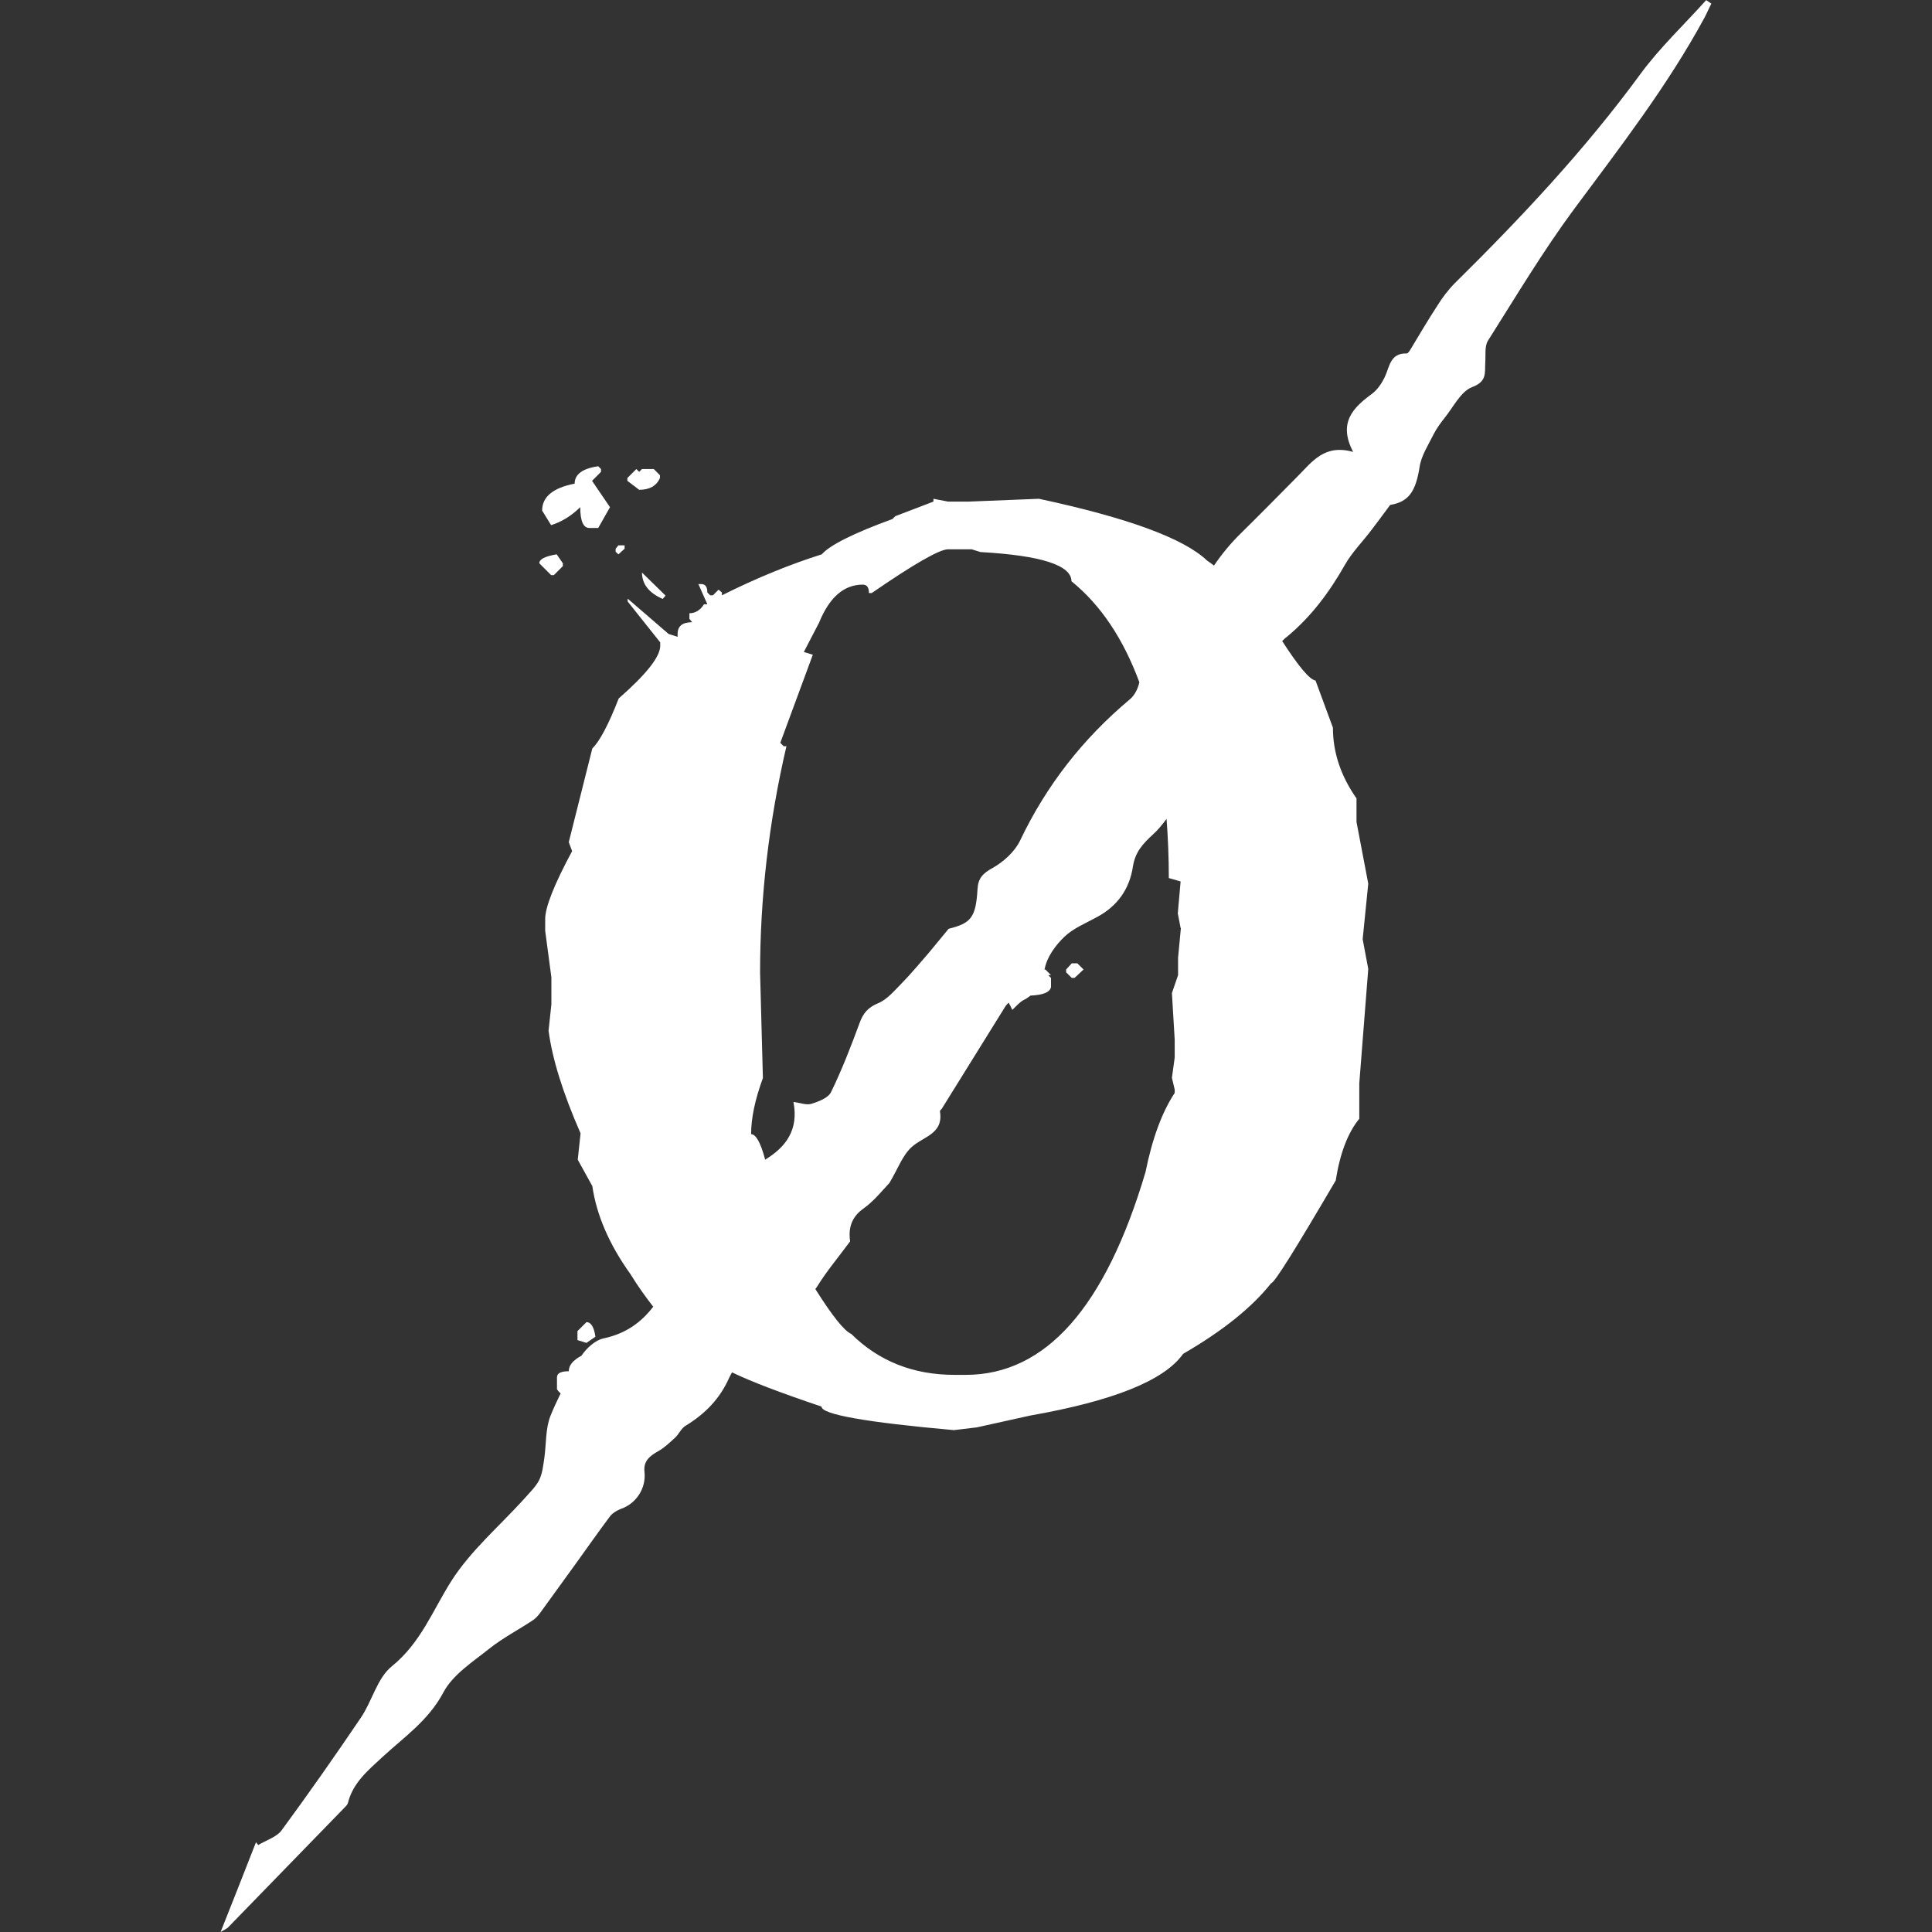 <svg width="48" height="48" viewBox="0 0 48 48" fill="none" xmlns="http://www.w3.org/2000/svg">
<rect x="0" y="0" width="48" height="48" fill="#333333" stroke="none"/>
<path d="M16.466 14.88L16.535 14.797L15.95 14.225C15.95 14.511 16.124 14.734 16.466 14.88Z" fill="white"/>
<path d="M14.416 12.601C14.416 12.943 14.493 13.117 14.64 13.117H14.863L15.155 12.601L14.709 11.946L14.932 11.723V11.653L14.863 11.584C14.472 11.639 14.277 11.786 14.277 12.016C13.741 12.12 13.469 12.343 13.469 12.685L13.692 13.047C13.943 12.97 14.187 12.824 14.416 12.601Z" fill="white"/>
<path d="M15.518 13.633V13.549H15.364L15.295 13.633V13.709L15.364 13.772L15.518 13.633Z" fill="white"/>
<path d="M26.627 23.934L26.488 24.087V24.157L26.627 24.296H26.697L26.92 24.087L26.767 23.934H26.627Z" fill="white"/>
<path d="M14.793 33.21C14.758 32.967 14.681 32.848 14.57 32.848L14.347 33.071V33.294L14.57 33.364L14.793 33.21Z" fill="white"/>
<path d="M16.396 11.876V11.807L16.243 11.653H15.95L15.88 11.723L15.81 11.653L15.587 11.876V11.946L15.88 12.169C16.138 12.169 16.312 12.071 16.396 11.876Z" fill="white"/>
<path d="M13.761 14.288L13.984 14.065V13.995L13.831 13.772C13.545 13.821 13.399 13.89 13.399 13.995L13.692 14.288H13.761Z" fill="white"/>
<path d="M42.386 0.007C41.842 0.613 41.236 1.185 40.755 1.84C39.382 3.715 37.8 5.401 36.148 7.032C35.981 7.2 35.834 7.395 35.709 7.597C35.472 7.959 35.256 8.329 35.033 8.698C35.012 8.733 34.977 8.782 34.949 8.782C34.531 8.768 34.524 9.123 34.398 9.381C34.322 9.534 34.217 9.688 34.085 9.785C33.611 10.134 33.242 10.503 33.618 11.228C32.907 11.026 32.6 11.472 32.245 11.828C31.778 12.301 31.311 12.775 30.837 13.242C30.579 13.493 30.356 13.765 30.161 14.051C30.105 14.009 30.049 13.967 29.987 13.925C29.408 13.375 28.021 12.866 25.812 12.392L24.07 12.462H23.554L23.191 12.392V12.462L22.244 12.824L22.174 12.894C21.205 13.249 20.619 13.542 20.417 13.772C19.644 14.016 18.814 14.351 17.936 14.79V14.72L17.853 14.65L17.713 14.79H17.643L17.574 14.72C17.574 14.581 17.525 14.511 17.421 14.511H17.351L17.574 15.013H17.49C17.4 15.159 17.274 15.236 17.128 15.236V15.375L17.197 15.459C16.953 15.459 16.835 15.556 16.835 15.751V15.821L16.612 15.751L15.594 14.873V14.943L16.403 15.96V16.044C16.403 16.316 16.061 16.748 15.371 17.354C15.114 18.017 14.89 18.428 14.716 18.595L14.131 20.923L14.214 21.146C13.768 21.975 13.545 22.54 13.545 22.833V23.125L13.699 24.282V24.951L13.629 25.607C13.72 26.303 13.984 27.154 14.424 28.157L14.354 28.812L14.716 29.468C14.821 30.186 15.134 30.917 15.664 31.656C15.852 31.963 16.041 32.221 16.229 32.465C15.936 32.848 15.553 33.134 14.995 33.252C14.793 33.294 14.577 33.489 14.444 33.684C14.235 33.796 14.131 33.921 14.131 34.068C13.936 34.068 13.838 34.116 13.838 34.221V34.514C13.838 34.514 13.873 34.576 13.929 34.618C13.838 34.806 13.748 34.995 13.671 35.19C13.552 35.503 13.573 35.873 13.524 36.221C13.496 36.41 13.476 36.612 13.392 36.779C13.301 36.953 13.148 37.093 13.016 37.246C12.409 37.915 11.698 38.521 11.217 39.274C10.751 40.006 10.458 40.814 9.733 41.4C9.371 41.693 9.245 42.264 8.966 42.675C8.325 43.623 7.67 44.557 6.994 45.477C6.868 45.644 6.611 45.721 6.415 45.839C6.394 45.819 6.381 45.791 6.36 45.77C6.081 46.488 5.795 47.206 5.481 48C5.607 47.923 5.649 47.909 5.67 47.882C6.638 46.885 7.614 45.881 8.583 44.885C8.611 44.857 8.639 44.822 8.646 44.787C8.771 44.292 9.141 43.986 9.496 43.658C10.04 43.156 10.646 42.745 11.015 42.048C11.252 41.602 11.747 41.288 12.165 40.954C12.5 40.689 12.89 40.487 13.246 40.25C13.315 40.201 13.378 40.131 13.427 40.062C13.72 39.657 14.012 39.253 14.305 38.849C14.591 38.452 14.87 38.054 15.162 37.664C15.225 37.587 15.33 37.525 15.42 37.49C15.796 37.364 16.054 36.988 16.013 36.577C15.978 36.298 16.145 36.172 16.354 36.054C16.507 35.97 16.64 35.838 16.772 35.719C16.87 35.629 16.926 35.483 17.037 35.42C17.518 35.127 17.887 34.751 18.117 34.228C18.138 34.179 18.166 34.137 18.187 34.096C18.661 34.325 19.393 34.604 20.41 34.946C20.41 35.141 21.512 35.336 23.7 35.531L24.272 35.462L25.596 35.169C27.659 34.806 28.927 34.298 29.394 33.636C30.37 33.071 31.102 32.486 31.583 31.879C31.66 31.879 32.189 31.029 33.186 29.328C33.29 28.659 33.486 28.143 33.771 27.795V26.917L33.994 24.073L33.855 23.334L33.994 21.954L33.702 20.421V19.836C33.311 19.278 33.116 18.693 33.116 18.079L32.684 16.908C32.538 16.887 32.259 16.553 31.855 15.926C31.896 15.891 31.931 15.849 31.973 15.821C32.58 15.319 33.032 14.706 33.416 14.03C33.59 13.723 33.848 13.465 34.064 13.18C34.203 12.998 34.343 12.81 34.538 12.545C34.991 12.469 35.172 12.225 35.27 11.598C35.312 11.319 35.486 11.054 35.618 10.789C35.688 10.65 35.785 10.517 35.883 10.392C36.106 10.12 36.287 9.73 36.573 9.618C36.949 9.479 36.887 9.263 36.901 9.005C36.915 8.824 36.88 8.601 36.97 8.461C37.667 7.36 38.336 6.238 39.11 5.192C40.253 3.652 41.424 2.14 42.344 0.446C42.407 0.328 42.456 0.209 42.518 0.091C42.476 0.063 42.428 0.028 42.386 0V0.007ZM19.009 28.806C18.898 28.387 18.779 28.178 18.661 28.178C18.661 27.781 18.759 27.314 18.954 26.784L18.884 24.164C18.884 22.303 19.1 20.428 19.539 18.539H19.47L19.386 18.456L20.194 16.267L19.971 16.198L20.348 15.473C20.606 14.838 20.968 14.525 21.435 14.525C21.54 14.525 21.588 14.595 21.588 14.734H21.658C22.71 14.009 23.345 13.647 23.554 13.647H24.139L24.362 13.716C25.868 13.8 26.62 14.044 26.62 14.441C27.352 15.034 27.91 15.877 28.307 16.95C28.272 17.11 28.189 17.278 28.07 17.375C26.906 18.351 26 19.508 25.345 20.881C25.212 21.16 24.934 21.411 24.662 21.564C24.418 21.697 24.299 21.822 24.286 22.094C24.244 22.805 24.118 22.937 23.568 23.076C23.359 23.327 23.219 23.502 23.073 23.676C22.85 23.934 22.634 24.192 22.397 24.436C22.216 24.617 22.041 24.833 21.818 24.924C21.567 25.028 21.449 25.167 21.358 25.411C21.142 25.997 20.919 26.575 20.647 27.133C20.578 27.279 20.334 27.37 20.153 27.426C20.027 27.46 19.874 27.398 19.713 27.377C19.846 28.067 19.532 28.499 18.996 28.82L19.009 28.806ZM29.339 23.056L29.269 23.794V24.227L29.116 24.673L29.185 25.829V26.276L29.116 26.777L29.185 27.07V27.154C28.872 27.628 28.628 28.283 28.46 29.119C27.464 32.479 25.979 34.158 23.993 34.158H23.714C22.689 34.158 21.832 33.817 21.149 33.141C20.982 33.071 20.682 32.702 20.257 32.026C20.278 31.998 20.299 31.97 20.32 31.935C20.536 31.587 20.801 31.273 21.121 30.841C21.093 30.639 21.079 30.297 21.435 30.039C21.714 29.844 21.93 29.565 22.097 29.391C22.306 29.043 22.418 28.715 22.641 28.506C22.933 28.234 23.449 28.178 23.352 27.607C23.352 27.586 23.387 27.565 23.4 27.544C23.923 26.701 24.453 25.85 24.976 25.007C24.997 24.972 25.024 24.951 25.059 24.91C25.094 24.972 25.122 25.028 25.15 25.091C25.247 25 25.331 24.896 25.442 24.84C25.505 24.812 25.554 24.77 25.603 24.735C25.916 24.721 26.091 24.652 26.112 24.519V24.296L26.042 24.227H26.112L25.972 24.087H25.951C25.951 24.087 25.951 24.066 25.958 24.059C26.014 23.773 26.223 23.488 26.439 23.279C26.662 23.063 26.976 22.937 27.255 22.784C27.763 22.512 28.063 22.087 28.147 21.529C28.203 21.167 28.398 20.958 28.649 20.728C28.774 20.616 28.879 20.484 28.983 20.344C29.018 20.811 29.039 21.299 29.039 21.815L29.332 21.899L29.262 22.693L29.332 23.056H29.339Z" fill="white"/>
</svg>
